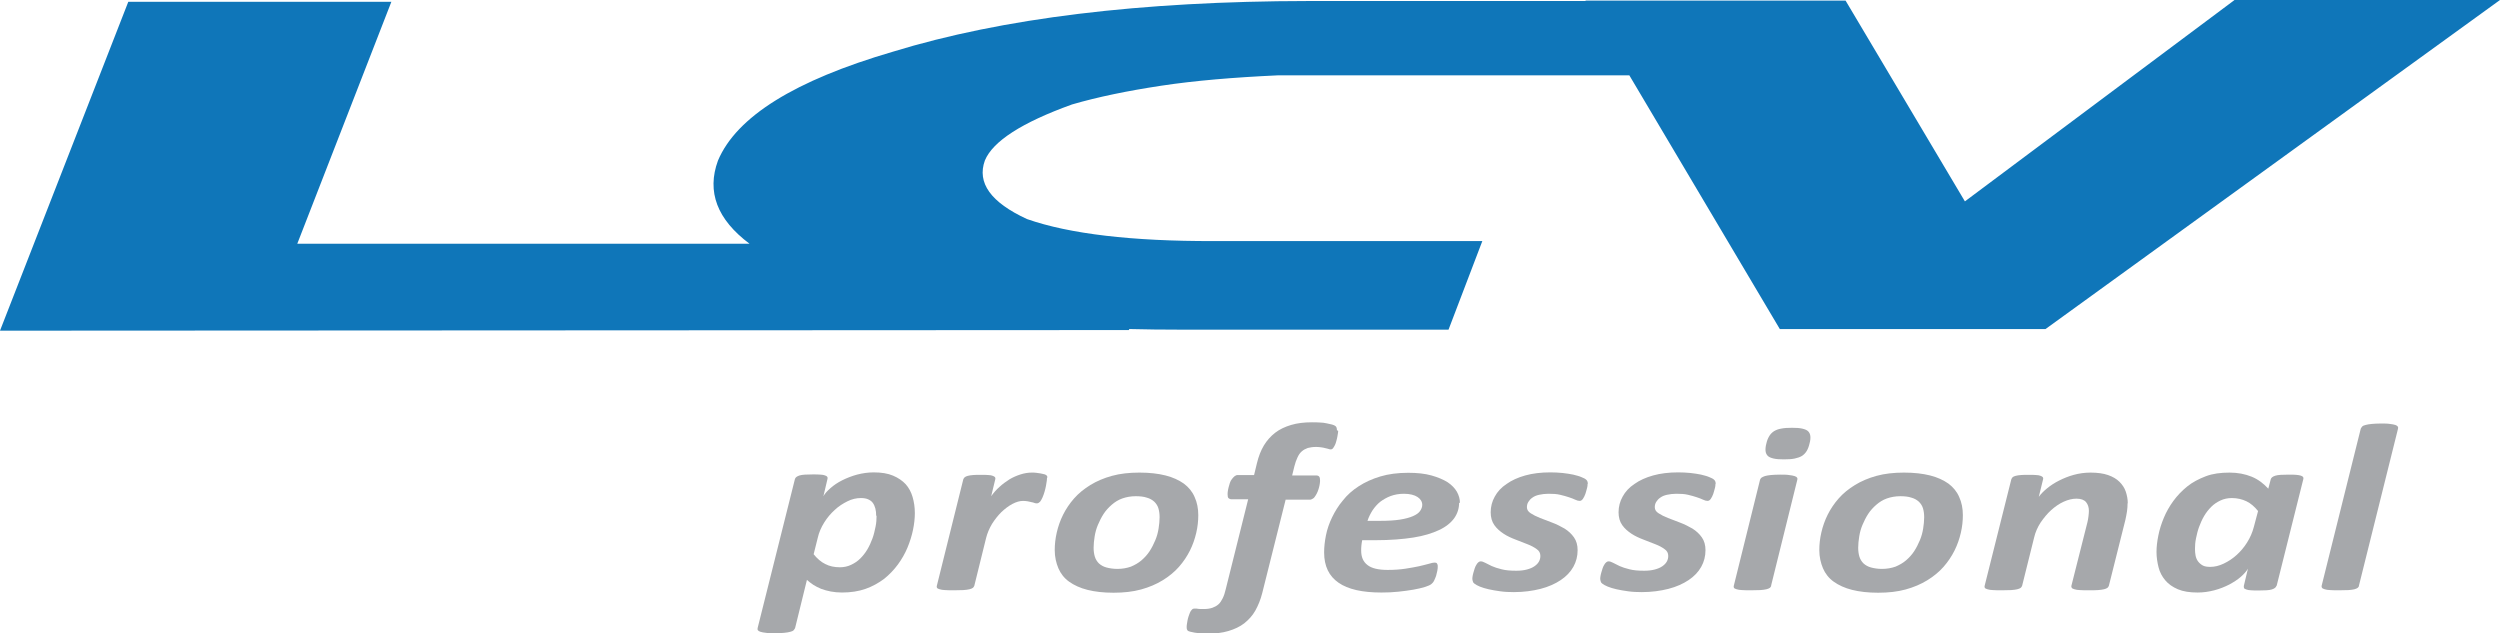 <svg viewBox="0 0 122.78 31.1" xmlns="http://www.w3.org/2000/svg" data-name="Layer 2" id="Layer_2">
  <defs>
    <style>
      .cls-1 {
        fill: #a6a8ab;
      }

      .cls-2 {
        fill: #0f76b9;
      }
    </style>
  </defs>
  <g data-name="Layer 1" id="Layer_1-2">
    <g>
      <path d="M109.73.01l-13.23,9.88L90.64.03h-12.77s0,.02,0,.02h-13.61c-8.24.01-15.04.84-20.41,2.49-4.82,1.41-7.68,3.19-8.59,5.35-.56,1.53-.04,2.89,1.55,4.08H14.6S19.22.09,19.22.09H6.3S0,16.24,0,16.24l55.44-.03.02-.05c.81.02,1.63.03,2.49.03h13.19s1.66-4.35,1.66-4.35h-13.19c-4.02.01-7.08-.35-9.17-1.08-1.78-.82-2.47-1.78-2.07-2.88.39-.94,1.81-1.86,4.28-2.75,1.27-.37,2.73-.67,4.38-.92,1.65-.25,3.56-.41,5.74-.51h17.25s7.39,12.46,7.39,12.46h13.05S122.78,0,122.78,0h-13.05Z" class="cls-2"></path>
      <g>
        <path d="M44.93,25.2c0,.25-.03.53-.09.82-.06.29-.15.58-.27.87-.12.29-.28.57-.47.83s-.42.5-.68.71c-.27.2-.57.37-.91.49-.34.12-.73.18-1.16.18-.2,0-.38-.02-.55-.05-.17-.03-.33-.08-.47-.13-.14-.06-.27-.12-.39-.2s-.22-.16-.31-.24l-.58,2.36s-.03.07-.07.11-.09.06-.17.08-.17.04-.3.05c-.12.01-.27.02-.45.02s-.33,0-.44-.02c-.11-.01-.2-.03-.27-.05s-.11-.05-.13-.08-.02-.07-.01-.11l1.83-7.31c.02-.08.1-.14.23-.18.13-.04.35-.05.65-.05.15,0,.27,0,.37.01.1,0,.17.02.23.04.06.02.09.04.11.07s.02.06.01.1l-.2.85c.07-.13.19-.26.35-.4.16-.14.35-.27.57-.38s.47-.21.73-.28c.27-.07.54-.11.82-.11.38,0,.69.05.95.16s.46.25.62.42c.16.18.27.39.34.63s.11.5.11.78ZM43.03,25.33c0-.13-.01-.25-.04-.36s-.07-.2-.13-.28-.14-.13-.23-.17-.21-.06-.35-.06c-.22,0-.44.05-.66.16s-.43.24-.62.42c-.2.18-.37.38-.52.62-.15.24-.26.49-.32.76l-.2.8c.17.21.36.38.57.48.21.11.45.16.72.16.2,0,.38-.04.55-.12.17-.08.32-.18.45-.31.13-.13.25-.28.35-.45s.18-.35.25-.54c.07-.19.11-.38.15-.57s.05-.37.05-.54Z" class="cls-1"></path>
        <path d="M51.42,23.46s0,.08-.01.15-.02.15-.04.25-.04.19-.07.29-.06.19-.1.28-.08.16-.12.21c-.05.05-.1.08-.15.08-.04,0-.09,0-.13-.02s-.09-.03-.15-.04-.11-.03-.18-.04-.14-.02-.22-.02c-.17,0-.34.05-.53.15-.19.1-.37.24-.54.4-.17.17-.32.36-.46.58-.13.22-.23.45-.29.69l-.58,2.35s-.03.07-.07.1c-.04.03-.09.05-.17.07-.08.02-.17.03-.3.04-.12,0-.27.01-.45.01s-.33,0-.44-.01c-.11,0-.2-.02-.27-.04s-.11-.04-.13-.07-.02-.06-.01-.1l1.3-5.23s.03-.07.07-.1c.03-.03.08-.05.15-.07s.15-.03.26-.04.23-.01.38-.01.27,0,.37.01c.09,0,.17.02.22.04s.09.04.11.07c.02.03.02.06.01.1l-.2.83c.12-.17.25-.32.41-.46.15-.14.32-.26.49-.37.17-.1.35-.18.54-.24s.37-.09.55-.09c.07,0,.15,0,.22.01s.15.02.21.03c.07.01.12.03.18.04s.09.04.12.06c.03.02.04.06.04.11Z" class="cls-1"></path>
        <path d="M58.85,25.3c0,.28-.03.57-.1.87s-.17.59-.31.87c-.14.28-.32.55-.54.8-.22.25-.49.47-.8.66s-.66.34-1.06.45-.85.16-1.35.16-.92-.05-1.28-.14-.66-.23-.9-.4-.42-.4-.53-.66-.18-.56-.18-.89c0-.28.03-.57.1-.87s.17-.59.31-.87c.14-.28.32-.55.54-.8s.49-.47.8-.66c.31-.19.66-.34,1.06-.45.4-.11.85-.16,1.35-.16s.92.05,1.28.14.66.23.9.4c.24.18.42.4.53.66.12.26.18.56.18.89ZM56.95,25.4c0-.16-.02-.31-.06-.44s-.11-.23-.2-.32c-.1-.09-.22-.16-.37-.2-.15-.05-.33-.07-.54-.07-.24,0-.46.04-.66.11s-.37.18-.52.31c-.15.13-.29.28-.4.45s-.2.35-.28.54-.13.38-.16.57-.05.38-.05.55c0,.16.02.31.06.44s.11.24.2.33c.1.09.22.16.37.2s.33.07.54.07c.24,0,.46-.04.66-.11.19-.08.37-.18.52-.31.15-.13.29-.28.4-.45.11-.17.2-.35.28-.54s.13-.38.16-.57c.03-.19.05-.38.05-.55Z" class="cls-1"></path>
        <path d="M65.72,21.16s0,.06-.01.11-.02.11-.03.18-.03.13-.05.21-.04.14-.07.2c-.03.06-.06.11-.09.15-.03.04-.07.06-.11.06-.03,0-.07,0-.11-.02s-.1-.02-.16-.04-.13-.03-.2-.04-.16-.02-.25-.02c-.16,0-.29.02-.41.05-.11.04-.21.09-.3.17s-.15.17-.21.3-.11.27-.15.43l-.11.45h1.18c.07,0,.12.02.15.06s.04.1.04.18c0,.04,0,.09-.01.15s-.02.13-.04.2c-.02.07-.04.14-.07.21s-.06.13-.1.19-.07.11-.12.14-.1.06-.15.06h-1.2l-1.15,4.59c-.08.32-.2.61-.34.86-.14.25-.33.45-.54.62-.22.17-.48.29-.78.38s-.64.13-1.02.13c-.25,0-.47-.02-.64-.05-.17-.03-.28-.06-.33-.09-.02-.02-.04-.05-.05-.08s-.01-.07-.01-.12c0-.02,0-.06.01-.12s.02-.11.03-.18.03-.13.05-.2.05-.13.07-.19.06-.11.09-.14c.03-.04.07-.06.12-.06.03,0,.06,0,.09,0s.06,0,.09.01c.03,0,.07.01.12.01s.11,0,.18,0c.16,0,.29-.02.41-.06.11-.04.21-.09.3-.17s.15-.18.21-.3c.06-.12.11-.27.15-.45l1.1-4.41h-.82c-.06,0-.1-.02-.14-.05s-.05-.1-.05-.19c0-.04,0-.09.01-.15s.02-.13.04-.2.04-.14.06-.21.06-.14.1-.19.08-.1.13-.14.1-.06.16-.06h.8l.14-.58c.08-.33.19-.62.34-.87s.34-.46.56-.63c.22-.17.48-.29.78-.38s.64-.13,1.02-.13c.13,0,.25,0,.38.01.13,0,.24.02.34.04.1.02.19.04.27.06.08.02.13.05.16.07.03.02.05.05.06.08s.02.08.02.13Z" class="cls-1"></path>
        <path d="M71.66,24.69c0,.28-.08.53-.24.76-.16.22-.4.42-.74.58s-.76.29-1.27.37-1.13.13-1.84.13h-.67c-.02.09-.03.18-.04.27s-.01.17-.01.24c0,.32.1.55.31.71.2.16.53.24.99.24.32,0,.61-.02.87-.06.26-.04.48-.08.67-.12.19-.04.35-.09.48-.12.13-.04.22-.06.28-.06s.1.01.12.04.04.07.04.13c0,.07,0,.14-.02.23s-.04.17-.06.25c-.03.08-.06.16-.1.24s-.09.13-.14.17c-.06.05-.17.09-.32.14-.16.05-.34.09-.56.13-.22.04-.47.07-.74.1s-.55.04-.83.04c-.47,0-.88-.04-1.23-.12s-.64-.2-.87-.36c-.23-.16-.41-.36-.53-.61s-.18-.54-.18-.88c0-.26.03-.54.09-.84s.16-.59.3-.88c.14-.29.31-.57.53-.83.21-.27.47-.5.78-.7s.66-.36,1.06-.48.86-.18,1.37-.18c.44,0,.82.04,1.14.13s.58.2.79.33c.21.14.36.3.46.47.1.18.15.36.15.55ZM69.85,24.8c0-.16-.08-.29-.23-.39-.15-.1-.38-.16-.67-.16-.24,0-.46.04-.65.11-.19.07-.36.17-.51.28-.15.12-.27.26-.38.42-.1.16-.19.33-.25.52h.61c.39,0,.72-.02.98-.06s.48-.1.64-.17c.16-.07.28-.15.35-.25.07-.1.11-.2.11-.31Z" class="cls-1"></path>
        <path d="M77.97,23.77s0,.12-.03.21-.04.18-.08.28-.07.17-.12.24-.1.1-.16.1c-.06,0-.14-.02-.22-.06-.08-.04-.19-.08-.31-.12-.12-.04-.26-.08-.43-.12-.16-.04-.35-.05-.57-.05-.17,0-.32.02-.46.05s-.25.08-.33.14c-.09.06-.15.13-.2.21s-.07.17-.07.26c0,.12.06.22.19.3.12.08.28.16.46.23.19.07.39.15.6.23.21.08.41.18.6.29.19.12.34.26.46.43s.18.38.18.63c0,.3-.07.57-.21.82-.14.25-.35.47-.62.65s-.6.33-.99.43-.83.16-1.31.16c-.23,0-.46-.01-.67-.04s-.4-.06-.57-.1c-.17-.04-.31-.08-.43-.13-.12-.05-.21-.1-.26-.14-.04-.03-.07-.06-.08-.1s-.03-.08-.03-.13c0-.04,0-.08.01-.13s.02-.12.04-.18.04-.13.06-.2.05-.13.08-.18.06-.1.1-.13.07-.05.11-.05c.07,0,.14.02.23.07s.19.1.32.16.29.11.49.16c.19.05.43.07.72.07.2,0,.37-.02.52-.06.15-.04.27-.09.37-.16.1-.07.17-.14.22-.23s.07-.18.07-.28c0-.14-.06-.25-.18-.33-.12-.09-.27-.17-.45-.24-.18-.07-.38-.15-.59-.23-.21-.08-.41-.17-.59-.29s-.33-.25-.45-.42-.18-.38-.18-.63c0-.28.07-.54.2-.77.13-.24.32-.45.58-.62.25-.18.56-.32.92-.42s.77-.15,1.23-.15c.2,0,.4.01.6.03.19.02.37.05.52.08.15.04.29.07.4.12.11.04.2.09.24.13.05.04.08.11.08.2Z" class="cls-1"></path>
        <path d="M84.25,23.77s0,.12-.03.21-.04.18-.08.28-.07.17-.12.24c-.05.07-.1.1-.16.1-.06,0-.14-.02-.22-.06-.08-.04-.19-.08-.31-.12-.12-.04-.26-.08-.43-.12-.16-.04-.35-.05-.57-.05-.17,0-.32.02-.46.05s-.25.08-.33.14c-.09.06-.15.13-.2.21s-.07.17-.07.26c0,.12.06.22.19.3.12.08.28.16.46.23.19.07.39.15.6.23.21.08.41.18.6.29.19.12.34.26.46.43s.18.38.18.63c0,.3-.07.57-.21.82-.14.25-.35.47-.62.65s-.6.33-.99.43-.83.16-1.31.16c-.23,0-.46-.01-.67-.04s-.4-.06-.57-.1c-.17-.04-.31-.08-.43-.13-.12-.05-.21-.1-.26-.14-.04-.03-.07-.06-.08-.1s-.03-.08-.03-.13c0-.04,0-.08.01-.13s.02-.12.04-.18.04-.13.06-.2.05-.13.08-.18.06-.1.1-.13.07-.05.11-.05c.07,0,.14.02.23.07s.19.1.32.16.29.11.49.16c.19.05.43.07.72.07.2,0,.37-.02.52-.06.15-.04.27-.09.37-.16.1-.07.17-.14.22-.23s.07-.18.07-.28c0-.14-.06-.25-.18-.33-.12-.09-.27-.17-.45-.24-.18-.07-.38-.15-.59-.23-.21-.08-.41-.17-.59-.29s-.33-.25-.45-.42-.18-.38-.18-.63c0-.28.07-.54.2-.77.13-.24.32-.45.58-.62.25-.18.56-.32.92-.42s.77-.15,1.23-.15c.2,0,.4.01.6.03.19.02.37.05.52.08.15.04.29.07.4.12.11.04.2.09.24.13.05.04.08.11.08.2Z" class="cls-1"></path>
        <path d="M86.99,28.77s-.03.07-.07.1-.09.05-.17.07c-.08.02-.17.03-.3.04-.12,0-.27.01-.45.01s-.33,0-.44-.01c-.11,0-.2-.02-.27-.04s-.11-.04-.13-.07-.02-.06-.01-.1l1.29-5.21s.03-.07.07-.1.09-.05.17-.08c.08-.02.17-.04.29-.05.12-.01.27-.02.45-.02s.33,0,.44.02c.11.01.2.03.27.05s.11.05.13.08.02.06.01.1l-1.29,5.21ZM88.87,21.78c-.03.14-.08.27-.14.37s-.14.18-.23.24c-.1.06-.22.1-.36.13-.14.03-.32.04-.53.04s-.37-.01-.5-.04c-.13-.03-.23-.07-.29-.13s-.1-.14-.11-.24,0-.22.04-.37c.03-.14.08-.26.14-.36.06-.1.14-.18.23-.24.1-.06.22-.11.36-.13.14-.03.32-.04.53-.04s.37.01.5.04c.13.03.23.07.29.13s.1.14.11.24,0,.22-.04.36Z" class="cls-1"></path>
        <path d="M96.4,25.3c0,.28-.03.57-.1.87s-.17.59-.31.87c-.14.28-.32.55-.54.8-.22.25-.49.47-.8.66s-.66.34-1.06.45-.85.16-1.35.16-.92-.05-1.28-.14-.66-.23-.9-.4-.42-.4-.53-.66-.18-.56-.18-.89c0-.28.03-.57.1-.87s.17-.59.31-.87c.14-.28.32-.55.54-.8s.49-.47.8-.66c.31-.19.66-.34,1.06-.45.4-.11.85-.16,1.35-.16s.92.05,1.28.14.66.23.9.4c.24.18.42.4.53.66.12.26.18.56.18.89ZM94.5,25.4c0-.16-.02-.31-.06-.44s-.11-.23-.2-.32c-.1-.09-.22-.16-.37-.2-.15-.05-.33-.07-.54-.07-.24,0-.46.04-.66.11s-.37.18-.52.31c-.15.13-.29.28-.4.45s-.2.35-.28.54-.13.38-.16.57-.05.38-.05.55c0,.16.02.31.06.44s.11.24.2.33c.1.09.22.16.37.2s.33.07.54.07c.24,0,.46-.04.66-.11.19-.08.37-.18.52-.31.15-.13.29-.28.4-.45.11-.17.2-.35.28-.54s.13-.38.16-.57c.03-.19.05-.38.05-.55Z" class="cls-1"></path>
        <path d="M104.49,24.71c0,.14-.01.27-.03.41-.02.14-.05.28-.08.42l-.81,3.23s-.03.07-.07.1c-.04.03-.09.05-.17.07s-.17.03-.29.04-.27.01-.45.01-.33,0-.44-.01c-.11,0-.2-.02-.27-.04s-.11-.04-.13-.07-.03-.06-.02-.1l.79-3.13c.02-.09.04-.19.05-.29s.02-.18.02-.26c0-.18-.05-.32-.14-.43-.09-.11-.25-.17-.47-.17-.2,0-.41.05-.63.15s-.42.24-.61.41c-.19.17-.36.38-.52.61-.15.23-.26.48-.32.74l-.59,2.37s-.03.07-.07.1-.09.05-.17.07c-.08.02-.17.03-.3.04-.12,0-.27.01-.45.01s-.33,0-.44-.01c-.11,0-.2-.02-.27-.04s-.11-.04-.13-.07-.02-.06-.01-.1l1.31-5.23s.03-.07.06-.1.08-.05.15-.07.15-.03.26-.04.23-.01.38-.01.27,0,.37.01c.09,0,.17.02.22.04s.09.04.11.07c.02.03.02.06.01.1l-.21.86c.1-.14.24-.28.41-.42.17-.14.37-.27.59-.38s.46-.21.72-.28c.26-.07.53-.11.82-.11.34,0,.63.04.86.12.23.08.42.19.56.33.14.14.25.3.31.48s.1.37.1.58Z" class="cls-1"></path>
        <path d="M111.8,28.77c-.02.08-.1.14-.23.18s-.35.05-.65.05c-.15,0-.27,0-.37-.01-.09,0-.17-.02-.23-.04-.06-.02-.1-.04-.11-.07s-.02-.07-.01-.11l.2-.84c-.07.12-.19.26-.35.4-.16.14-.35.26-.57.38-.22.11-.46.21-.73.28s-.54.11-.82.11c-.39,0-.71-.05-.97-.16s-.47-.26-.62-.44c-.16-.19-.27-.4-.33-.64s-.1-.49-.1-.75c0-.25.03-.51.09-.81s.15-.58.27-.87c.12-.29.28-.57.47-.83s.42-.5.68-.71.57-.37.91-.5.73-.18,1.17-.18c.4,0,.76.07,1.08.2s.58.33.82.59l.12-.46c.02-.08.1-.14.23-.18.13-.04.35-.05.65-.05.15,0,.27,0,.37.01s.17.02.23.04c.06.02.09.04.11.07s.02.06.01.1l-1.31,5.24ZM110.9,25.1c-.17-.21-.36-.38-.57-.48s-.45-.16-.72-.16c-.2,0-.39.04-.56.12-.17.08-.32.18-.45.31s-.25.28-.35.45c-.1.17-.18.35-.25.54-.07.19-.11.37-.15.56s-.05.36-.05.52c0,.12.01.23.03.33s.06.2.12.28.14.15.23.2.22.07.37.07c.21,0,.43-.05.66-.16s.43-.24.63-.42.37-.38.52-.62c.15-.24.26-.49.33-.76l.21-.79Z" class="cls-1"></path>
        <path d="M115.86,28.77s-.03.07-.07.1-.09.05-.16.07-.17.03-.29.04c-.12,0-.27.01-.45.01-.19,0-.33,0-.45-.01-.11,0-.2-.02-.27-.04-.06-.02-.11-.04-.13-.07-.02-.03-.03-.06-.02-.1l1.92-7.71s.03-.07.07-.11.09-.06.17-.08.18-.04.3-.05c.12-.01.27-.02.45-.02s.33,0,.44.02c.11.01.2.03.27.05.06.02.1.05.12.08s.02.07.01.11l-1.92,7.71Z" class="cls-1"></path>
      </g>
    </g>
  </g>
</svg>